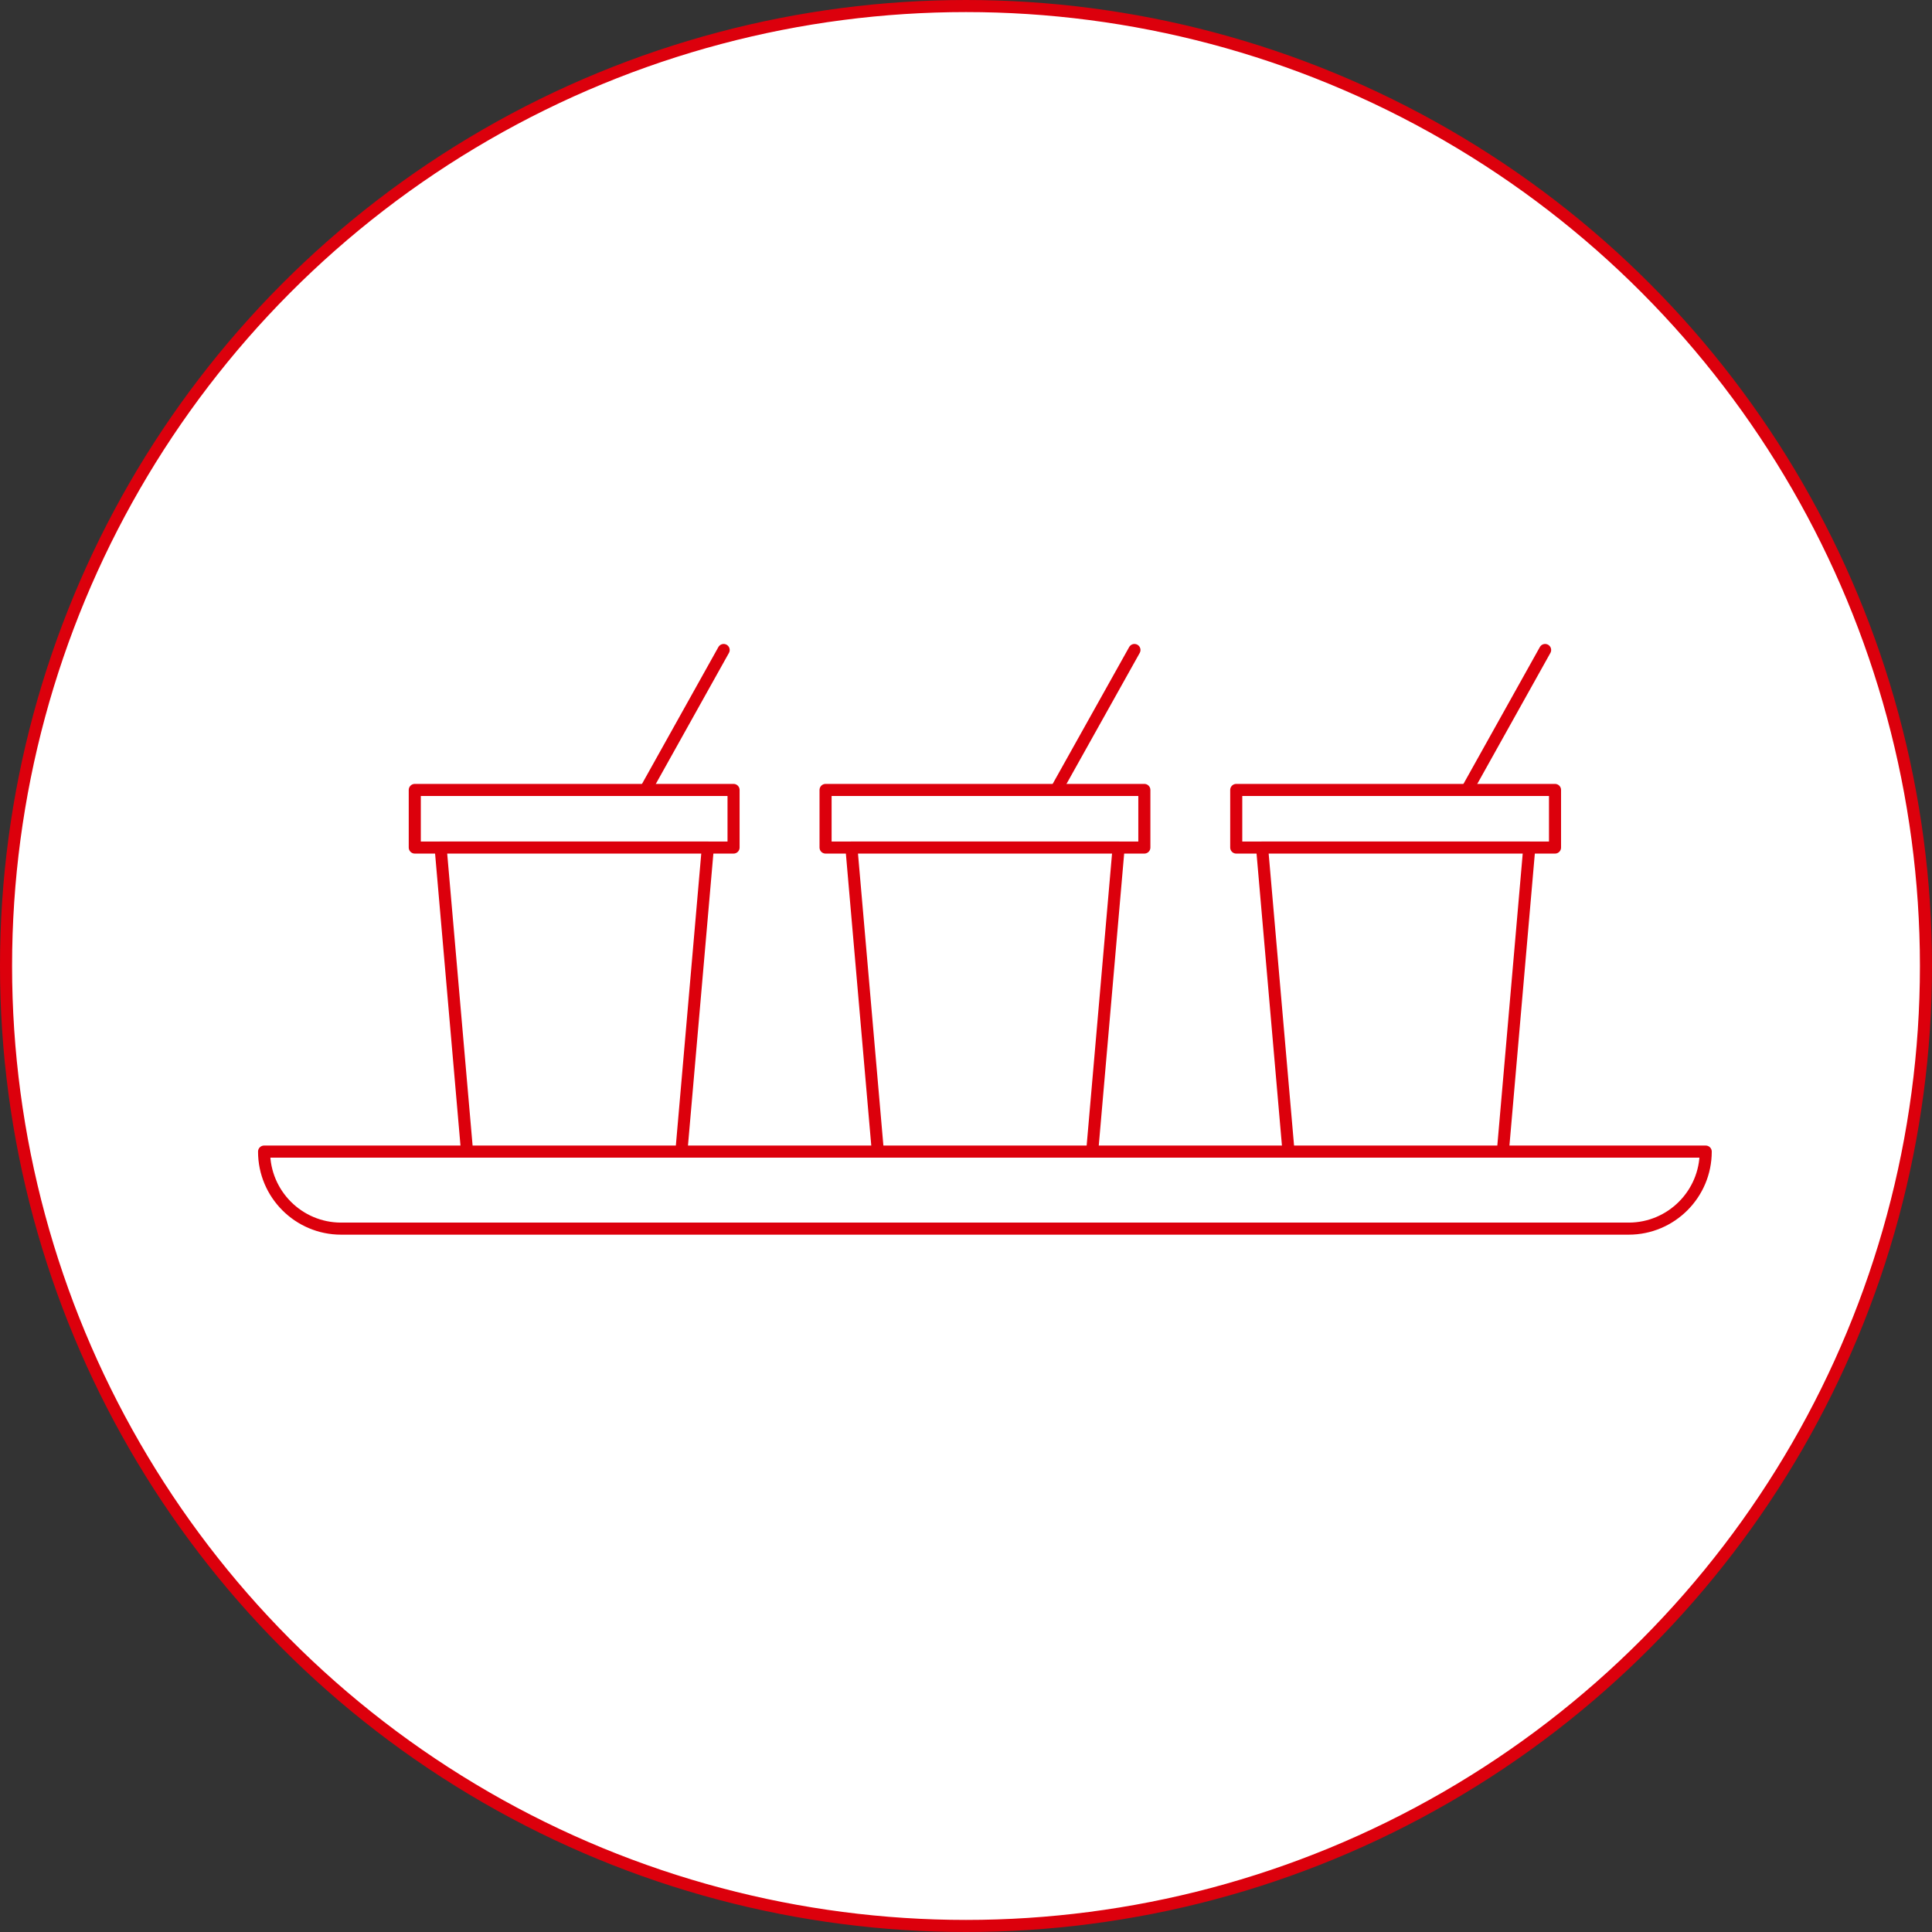<?xml version="1.0" encoding="UTF-8"?><svg id="_レイヤー_2" xmlns="http://www.w3.org/2000/svg" xmlns:xlink="http://www.w3.org/1999/xlink" viewBox="0 0 160 160"><rect x="0" y="0" width="160" height="160" fill="#333333" stroke="none"/><defs><style>.cls-1,.cls-2{fill:none;}.cls-2{stroke:#dc000c;stroke-linecap:round;stroke-linejoin:round;}.cls-3{fill:#fff;}.cls-4{clip-path:url(#clippath);}</style><clipPath id="clippath"><rect class="cls-1" width="160" height="160"/></clipPath></defs><g id="_レイヤー_1-2"><g class="cls-4"><g id="_グループ_7733"><path id="_パス_9423" class="cls-3" d="M159.5,80c0,43.91-35.59,79.5-79.5,79.5S.5,123.9.5,80c0-43.9,35.59-79.5,79.49-79.5,43.91,0,79.5,35.59,79.5,79.5"/><circle id="_楕円形_380" class="cls-2" cx="80" cy="80" r="79.5"/><path id="_パス_9424" class="cls-3" d="M134.88,101.75H28.25c-3.52,0-6.38-2.86-6.38-6.38h119.39c0,3.52-2.86,6.38-6.38,6.38"/><path id="_パス_9425" class="cls-2" d="M134.88,101.75H28.25c-3.52,0-6.38-2.86-6.38-6.38h119.39c0,3.52-2.86,6.38-6.38,6.38Z"/><rect id="_長方形_8350" class="cls-3" x="34.35" y="65.42" width="26.4" height="4.77"/><rect id="_長方形_8351" class="cls-2" x="34.35" y="65.42" width="26.4" height="4.77"/><path id="_パス_9426" class="cls-3" d="M56.42,95.37h-17.74l-2.19-25.18h22.13l-2.19,25.18Z"/><path id="_パス_9427" class="cls-2" d="M56.42,95.37h-17.74l-2.19-25.18h22.13l-2.19,25.18Z"/><line id="_線_1052" class="cls-2" x1="53.46" y1="65.42" x2="59.93" y2="53.83"/><rect id="_長方形_8352" class="cls-3" x="102.38" y="65.42" width="26.4" height="4.77"/><rect id="_長方形_8353" class="cls-2" x="102.38" y="65.42" width="26.4" height="4.77"/><path id="_パス_9428" class="cls-3" d="M124.45,95.37h-17.74l-2.19-25.18h22.13l-2.19,25.18Z"/><path id="_パス_9429" class="cls-2" d="M124.45,95.37h-17.74l-2.19-25.18h22.13l-2.19,25.18Z"/><line id="_線_1053" class="cls-2" x1="121.49" y1="65.42" x2="127.96" y2="53.83"/><rect id="_長方形_8354" class="cls-3" x="68.37" y="65.42" width="26.4" height="4.77"/><rect id="_長方形_8355" class="cls-2" x="68.37" y="65.42" width="26.4" height="4.77"/><path id="_パス_9430" class="cls-3" d="M90.44,95.37h-17.74l-2.19-25.18h22.13l-2.19,25.18Z"/><path id="_パス_9431" class="cls-2" d="M90.44,95.37h-17.74l-2.19-25.18h22.13l-2.19,25.18Z"/><line id="_線_1054" class="cls-2" x1="87.47" y1="65.42" x2="93.95" y2="53.83"/></g></g></g></svg>